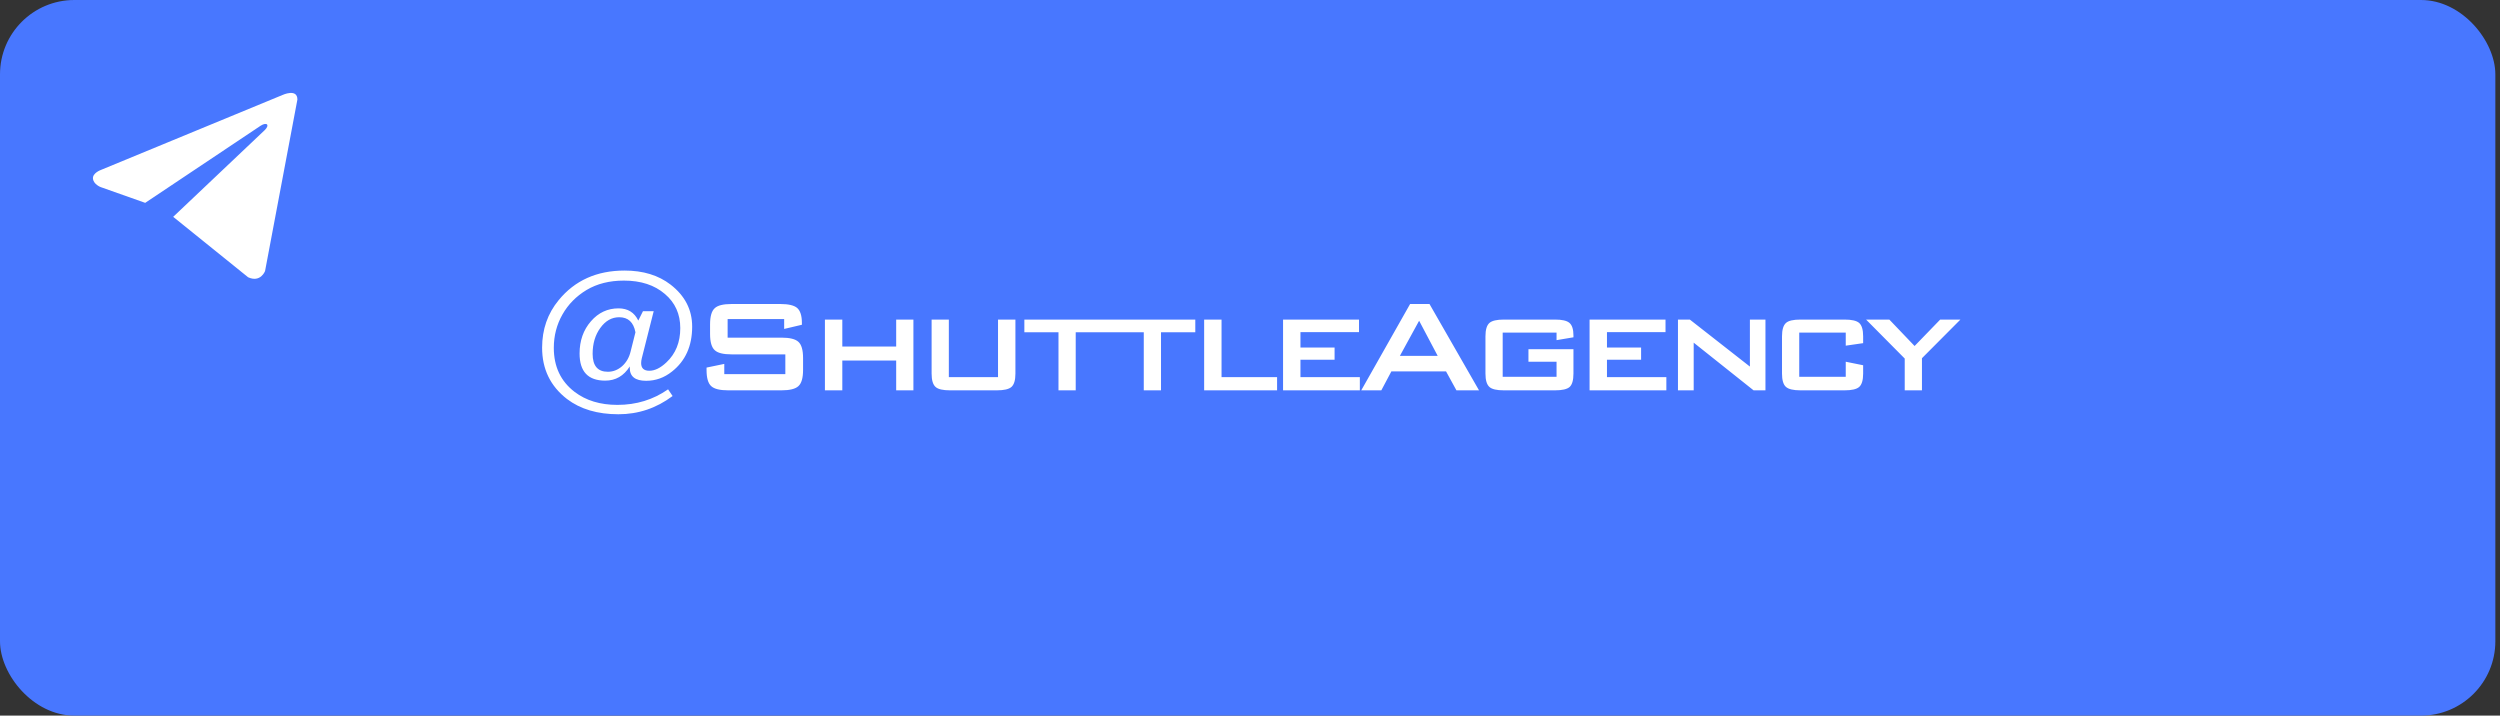 <?xml version="1.0" encoding="UTF-8"?> <svg xmlns="http://www.w3.org/2000/svg" width="269" height="77" viewBox="0 0 269 77" fill="none"><rect x="0" y="0" width="269" height="77" fill="#333333" stroke="none"/><rect width="268.5" height="77" rx="8" fill="#4877FF"></rect><path d="M68.374 35.754C68.171 34.674 67.588 34.134 66.629 34.134C65.825 34.134 65.147 34.518 64.594 35.286C64.043 36.042 63.767 36.972 63.767 38.076C63.767 39.36 64.312 40.002 65.404 40.002C65.969 40.002 66.478 39.804 66.934 39.408C67.391 39 67.697 38.472 67.853 37.824L68.374 35.754ZM69.184 33.486H70.337L69.058 38.544C69.01 38.736 68.987 38.91 68.987 39.066C68.987 39.618 69.281 39.894 69.868 39.894C70.457 39.894 71.069 39.594 71.704 38.994C72.701 38.058 73.198 36.828 73.198 35.304C73.198 33.792 72.647 32.568 71.543 31.632C70.427 30.672 68.957 30.192 67.132 30.192C65.585 30.192 64.246 30.528 63.118 31.2C62.002 31.872 61.139 32.748 60.526 33.828C59.903 34.92 59.59 36.12 59.59 37.428C59.59 39.444 60.334 41.022 61.822 42.162C63.047 43.098 64.582 43.566 66.43 43.566C68.471 43.566 70.288 43.008 71.885 41.892L72.371 42.612C70.63 43.92 68.686 44.574 66.538 44.574C64.294 44.574 62.453 44.028 61.013 42.936C59.224 41.556 58.331 39.714 58.331 37.41C58.331 35.442 58.925 33.738 60.112 32.298C61.852 30.174 64.216 29.112 67.204 29.112C69.197 29.112 70.847 29.616 72.154 30.624C73.703 31.824 74.477 33.33 74.477 35.142C74.477 37.23 73.751 38.844 72.299 39.984C71.471 40.644 70.546 40.974 69.526 40.974C68.35 40.974 67.763 40.512 67.763 39.588V39.426C67.126 40.446 66.245 40.956 65.117 40.956C63.281 40.956 62.362 39.984 62.362 38.04C62.362 36.66 62.77 35.502 63.587 34.566C64.391 33.642 65.38 33.18 66.556 33.18C67.552 33.18 68.26 33.618 68.68 34.494L69.184 33.486ZM78.293 34.332V36.33H84.088C84.977 36.33 85.582 36.48 85.906 36.78C86.243 37.08 86.41 37.662 86.41 38.526V39.804C86.41 40.668 86.243 41.25 85.906 41.55C85.582 41.85 84.977 42 84.088 42H78.347C77.459 42 76.853 41.85 76.528 41.55C76.192 41.25 76.025 40.668 76.025 39.804V39.552L77.933 39.156V40.254H84.502V38.13H78.707C77.819 38.13 77.219 37.98 76.906 37.68C76.57 37.38 76.403 36.798 76.403 35.934V34.908C76.403 34.044 76.57 33.462 76.906 33.162C77.219 32.862 77.819 32.712 78.707 32.712H83.981C84.832 32.712 85.427 32.85 85.763 33.126C86.111 33.426 86.284 33.966 86.284 34.746V34.944L84.376 35.394V34.332H78.293ZM88.761 34.386H90.633V37.284H96.429V34.386H98.283V42H96.429V38.796H90.633V42H88.761V34.386ZM102.095 40.578H107.387V34.386H109.259V40.2C109.259 40.908 109.115 41.388 108.827 41.64C108.551 41.88 108.029 42 107.261 42H102.221C101.453 42 100.937 41.88 100.673 41.64C100.385 41.388 100.241 40.908 100.241 40.2V34.386H102.095V40.578ZM115.747 42H113.893V35.754H110.221V34.386H119.437V35.754H115.747V42ZM124.924 42H123.07V35.754H119.398V34.386H128.614V35.754H124.924V42ZM129.566 34.386H131.438V40.578H137.414V42H129.566V34.386ZM138.057 34.386H146.229V35.736H139.929V37.392H143.601V38.706H139.929V40.578H146.319V42H138.057V34.386ZM151.726 32.712H153.814L159.142 42H156.712L155.596 39.966H149.71L148.63 42H146.47L151.726 32.712ZM154.696 38.292L152.698 34.512L150.628 38.292H154.696ZM161.689 35.79V40.542H167.485V38.922H164.461V37.572H169.303V40.2C169.303 40.908 169.165 41.388 168.889 41.64C168.613 41.88 168.091 42 167.323 42H161.815C161.047 42 160.531 41.88 160.267 41.64C159.979 41.388 159.835 40.908 159.835 40.2V36.186C159.835 35.478 159.979 34.998 160.267 34.746C160.543 34.506 161.059 34.386 161.815 34.386H167.323C168.067 34.386 168.577 34.5 168.853 34.728C169.153 34.968 169.303 35.424 169.303 36.096V36.294L167.485 36.6V35.79H161.689ZM171.038 34.386H179.21V35.736H172.91V37.392H176.582V38.706H172.91V40.578H179.3V42H171.038V34.386ZM180.549 34.386H181.827L188.289 39.444V34.386H189.963V42H188.685L182.241 36.87V42H180.549V34.386ZM193.598 35.79V40.542H198.602V38.922L200.474 39.3V40.2C200.474 40.908 200.33 41.388 200.042 41.64C199.766 41.88 199.244 42 198.476 42H193.724C192.956 42 192.434 41.874 192.158 41.622C191.882 41.37 191.744 40.896 191.744 40.2V36.186C191.744 35.478 191.888 34.998 192.176 34.746C192.44 34.506 192.956 34.386 193.724 34.386H198.476C199.244 34.386 199.766 34.506 200.042 34.746C200.33 34.998 200.474 35.478 200.474 36.186V36.924L198.602 37.194V35.79H193.598ZM204.948 38.58L200.79 34.386H203.292L206.01 37.23L208.764 34.386H210.942L206.802 38.544V42H204.948V38.58Z" fill="white"></path><path d="M32 10.709L28.52 29.167C28.52 29.167 28.033 30.447 26.696 29.833L18.666 23.356L18.629 23.337C19.714 22.312 28.124 14.356 28.491 13.995C29.06 13.437 28.707 13.104 28.047 13.526L15.624 21.827L10.831 20.13C10.831 20.13 10.077 19.848 10.004 19.234C9.931 18.619 10.856 18.287 10.856 18.287L30.394 10.222C30.394 10.222 32 9.48 32 10.709Z" fill="white"></path></svg> 